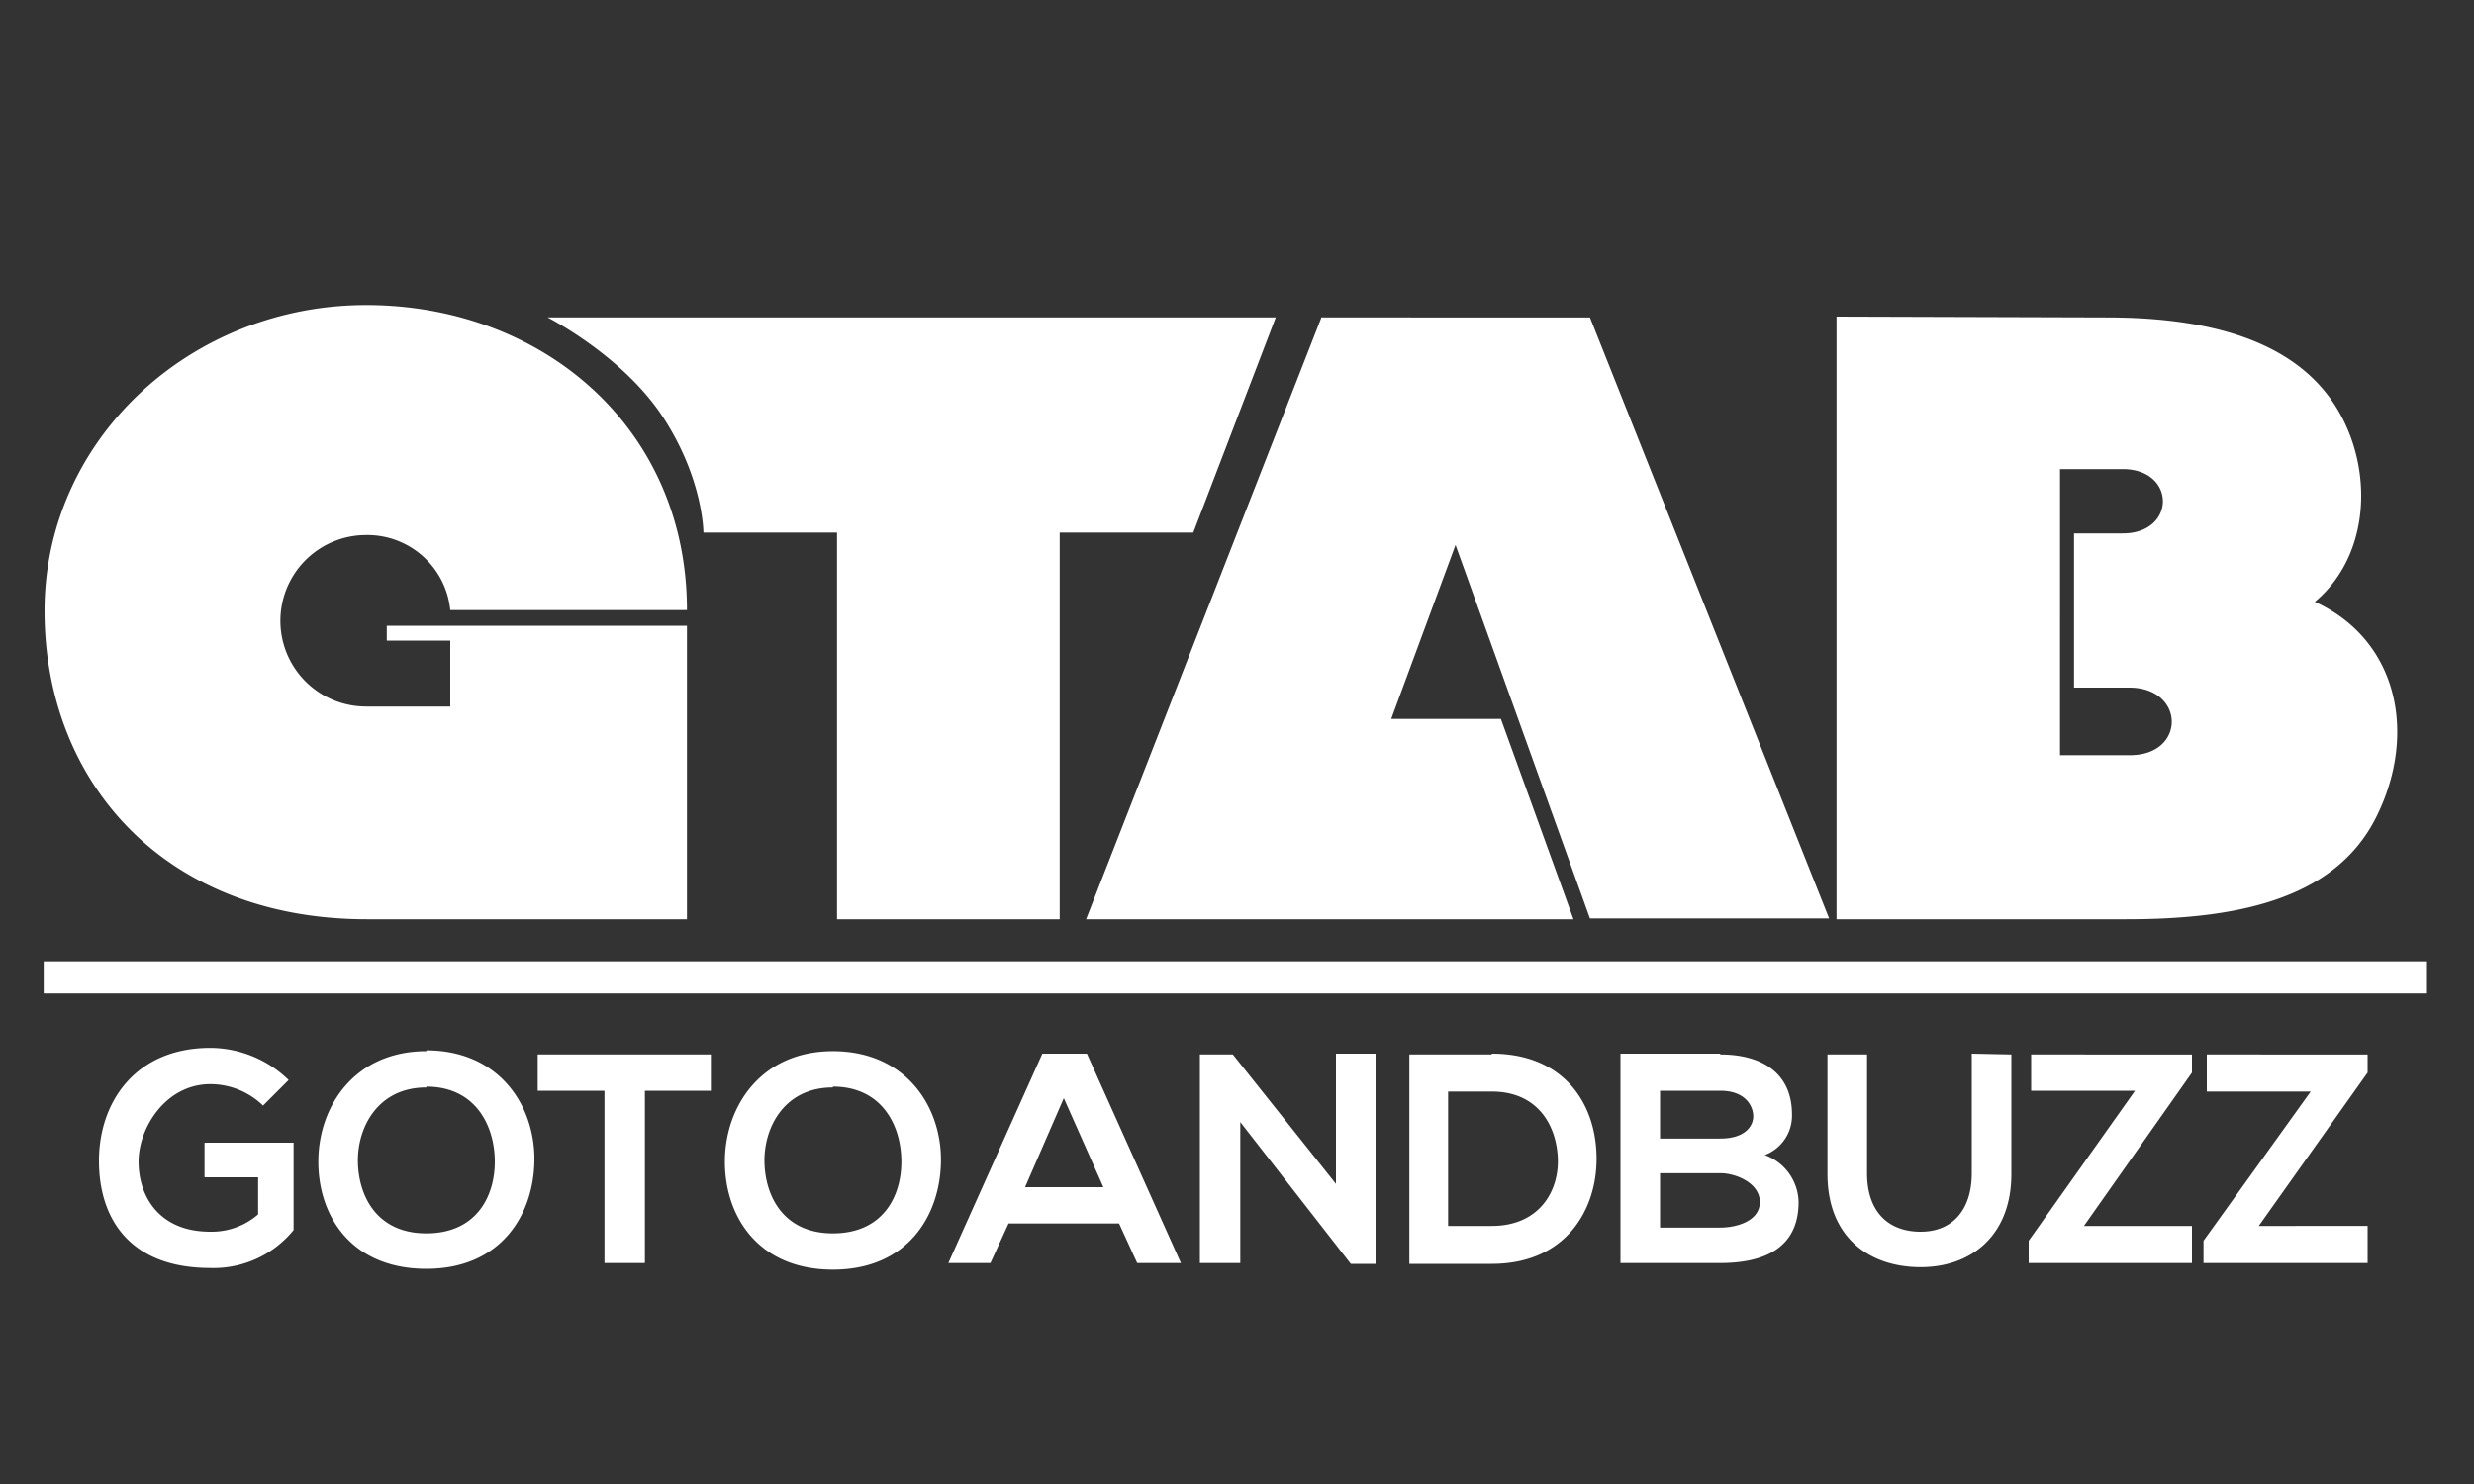 <svg id="Calque_1" data-name="Calque 1" xmlns="http://www.w3.org/2000/svg" viewBox="0 0 300 180"><rect x="0" y="0" width="300" height="180" fill="#333333" stroke="none"/><title>RREDACS_gotoandbuzz_blanc</title><path d="M5.3,116.6h289v3.9H5.3ZM46.9,77.7h7.7v8H44.4a10.4,10.4,0,0,1,0-20.8A10.1,10.1,0,0,1,54.6,74H83.3c0-22.2-17.6-37-38.9-37s-39,16.3-39,37.1S20,111.5,44.5,111.5H83.3V75.9H46.9Z" fill="#fff"/><path d="M101.5,111.5h27V64.6h16.2l10-26.1H66.4s9.1,4.6,14,12.1,4.9,14,4.9,14h16.2Zm58.7-72.9-28.5,72.9h59.1L182,87.2H168.7l7.8-21.1,16.3,45.3h29l-29-72.9H160.2m62.5-.1v73.1h35.1c13,0,25.2-2.2,30.3-12.3s2.7-21.6-7.4-26.2c7.4-6.2,7.1-18.1,1.4-25.3s-16.1-9.2-26.7-9.2Zm28.8,26.3V83.4h6.7c6.8,0,6.9,8.2.1,8.2h-8.5V56.9h7.6c6.5,0,6.5,7.8,0,7.8ZM35,131a13.7,13.7,0,0,0-9.5-3.9c-9,0-13.5,6.5-13.5,13.7s3.9,13,13.5,13a12.5,12.5,0,0,0,10.1-4.6V138.6H24.8v4.2h6.5v4.5a8.6,8.6,0,0,1-5.8,2.1c-6.3,0-8.7-4.4-8.7-8.5s3.3-9.4,8.7-9.4a9.2,9.2,0,0,1,6.4,2.6Zm16.7.8c6,0,8.3,4.8,8.3,9.1s-2.3,8.7-8.3,8.7-8.2-4.5-8.3-8.6,2.3-9.1,8.3-9.1m0-4.4c-8.7,0-13.1,6.7-13.1,13.4s4.1,13,13.1,13,13-6.5,13.1-13.1-4.2-13.4-13.1-13.4m13.5.5v4.4h8.1v20.9h4.9V132.3h8v-4.4H65.2m35.8,3.9c6,0,8.3,4.8,8.3,9.1s-2.3,8.7-8.3,8.7-8.2-4.5-8.3-8.6,2.3-9.1,8.3-9.1m0-4.4c-8.7,0-13.1,6.7-13.1,13.4S92,154,101,154s13-6.5,13.1-13.1-4.2-13.4-13.1-13.4m28,5.7,4.8,10.8h-9.5Zm-2.6-5.4L115,153.2h5.1l2.2-4.8h13.4l2.2,4.8h5.3l-11.4-25.4Zm35.6,0v15.8l-12.5-15.7h-4v25.3h4.9V136.1l13.4,17.2h3V127.8H162m13.6,4.6h5.3c5.5,0,7.8,4,8,8s-2.2,8.3-8,8.3h-5.3Zm5.3-4.5h-10v25.4h10c8.9,0,12.8-6.5,12.7-13s-4-12.5-12.7-12.5m27.7,0H196.5v25.4h12.1c5.3,0,9.5-1.8,9.5-7.4a6.2,6.2,0,0,0-4.1-5.7,5.1,5.1,0,0,0,3.3-4.9c0-5.1-3.7-7.3-8.7-7.3m-7.3,4.4h7.3c3.1,0,4,1.9,4,3.1s-1,2.7-4,2.7h-7.3Zm0,10h7.3c1.9,0,4.8,1.2,4.8,3.5s-2.8,3.1-4.8,3.1h-7.3Zm37.8-14.5v14.5c0,4.4-2.3,7.1-6.2,7.1s-6.5-2.4-6.5-7.1V127.9h-4.8v14.5c0,7.7,5.1,11.3,11.3,11.3s11-3.9,11-11.3V127.9Zm7.2,0v4.5h12.6L246,150.5v2.7h19.8v-4.5H252.7l13.1-18.6v-2.2H246.3m21.3,0v4.5h12.6l-13,18.1v2.7h19.9v-4.5H273.9l13.2-18.6v-2.2H267.6" fill="#fff"/></svg>